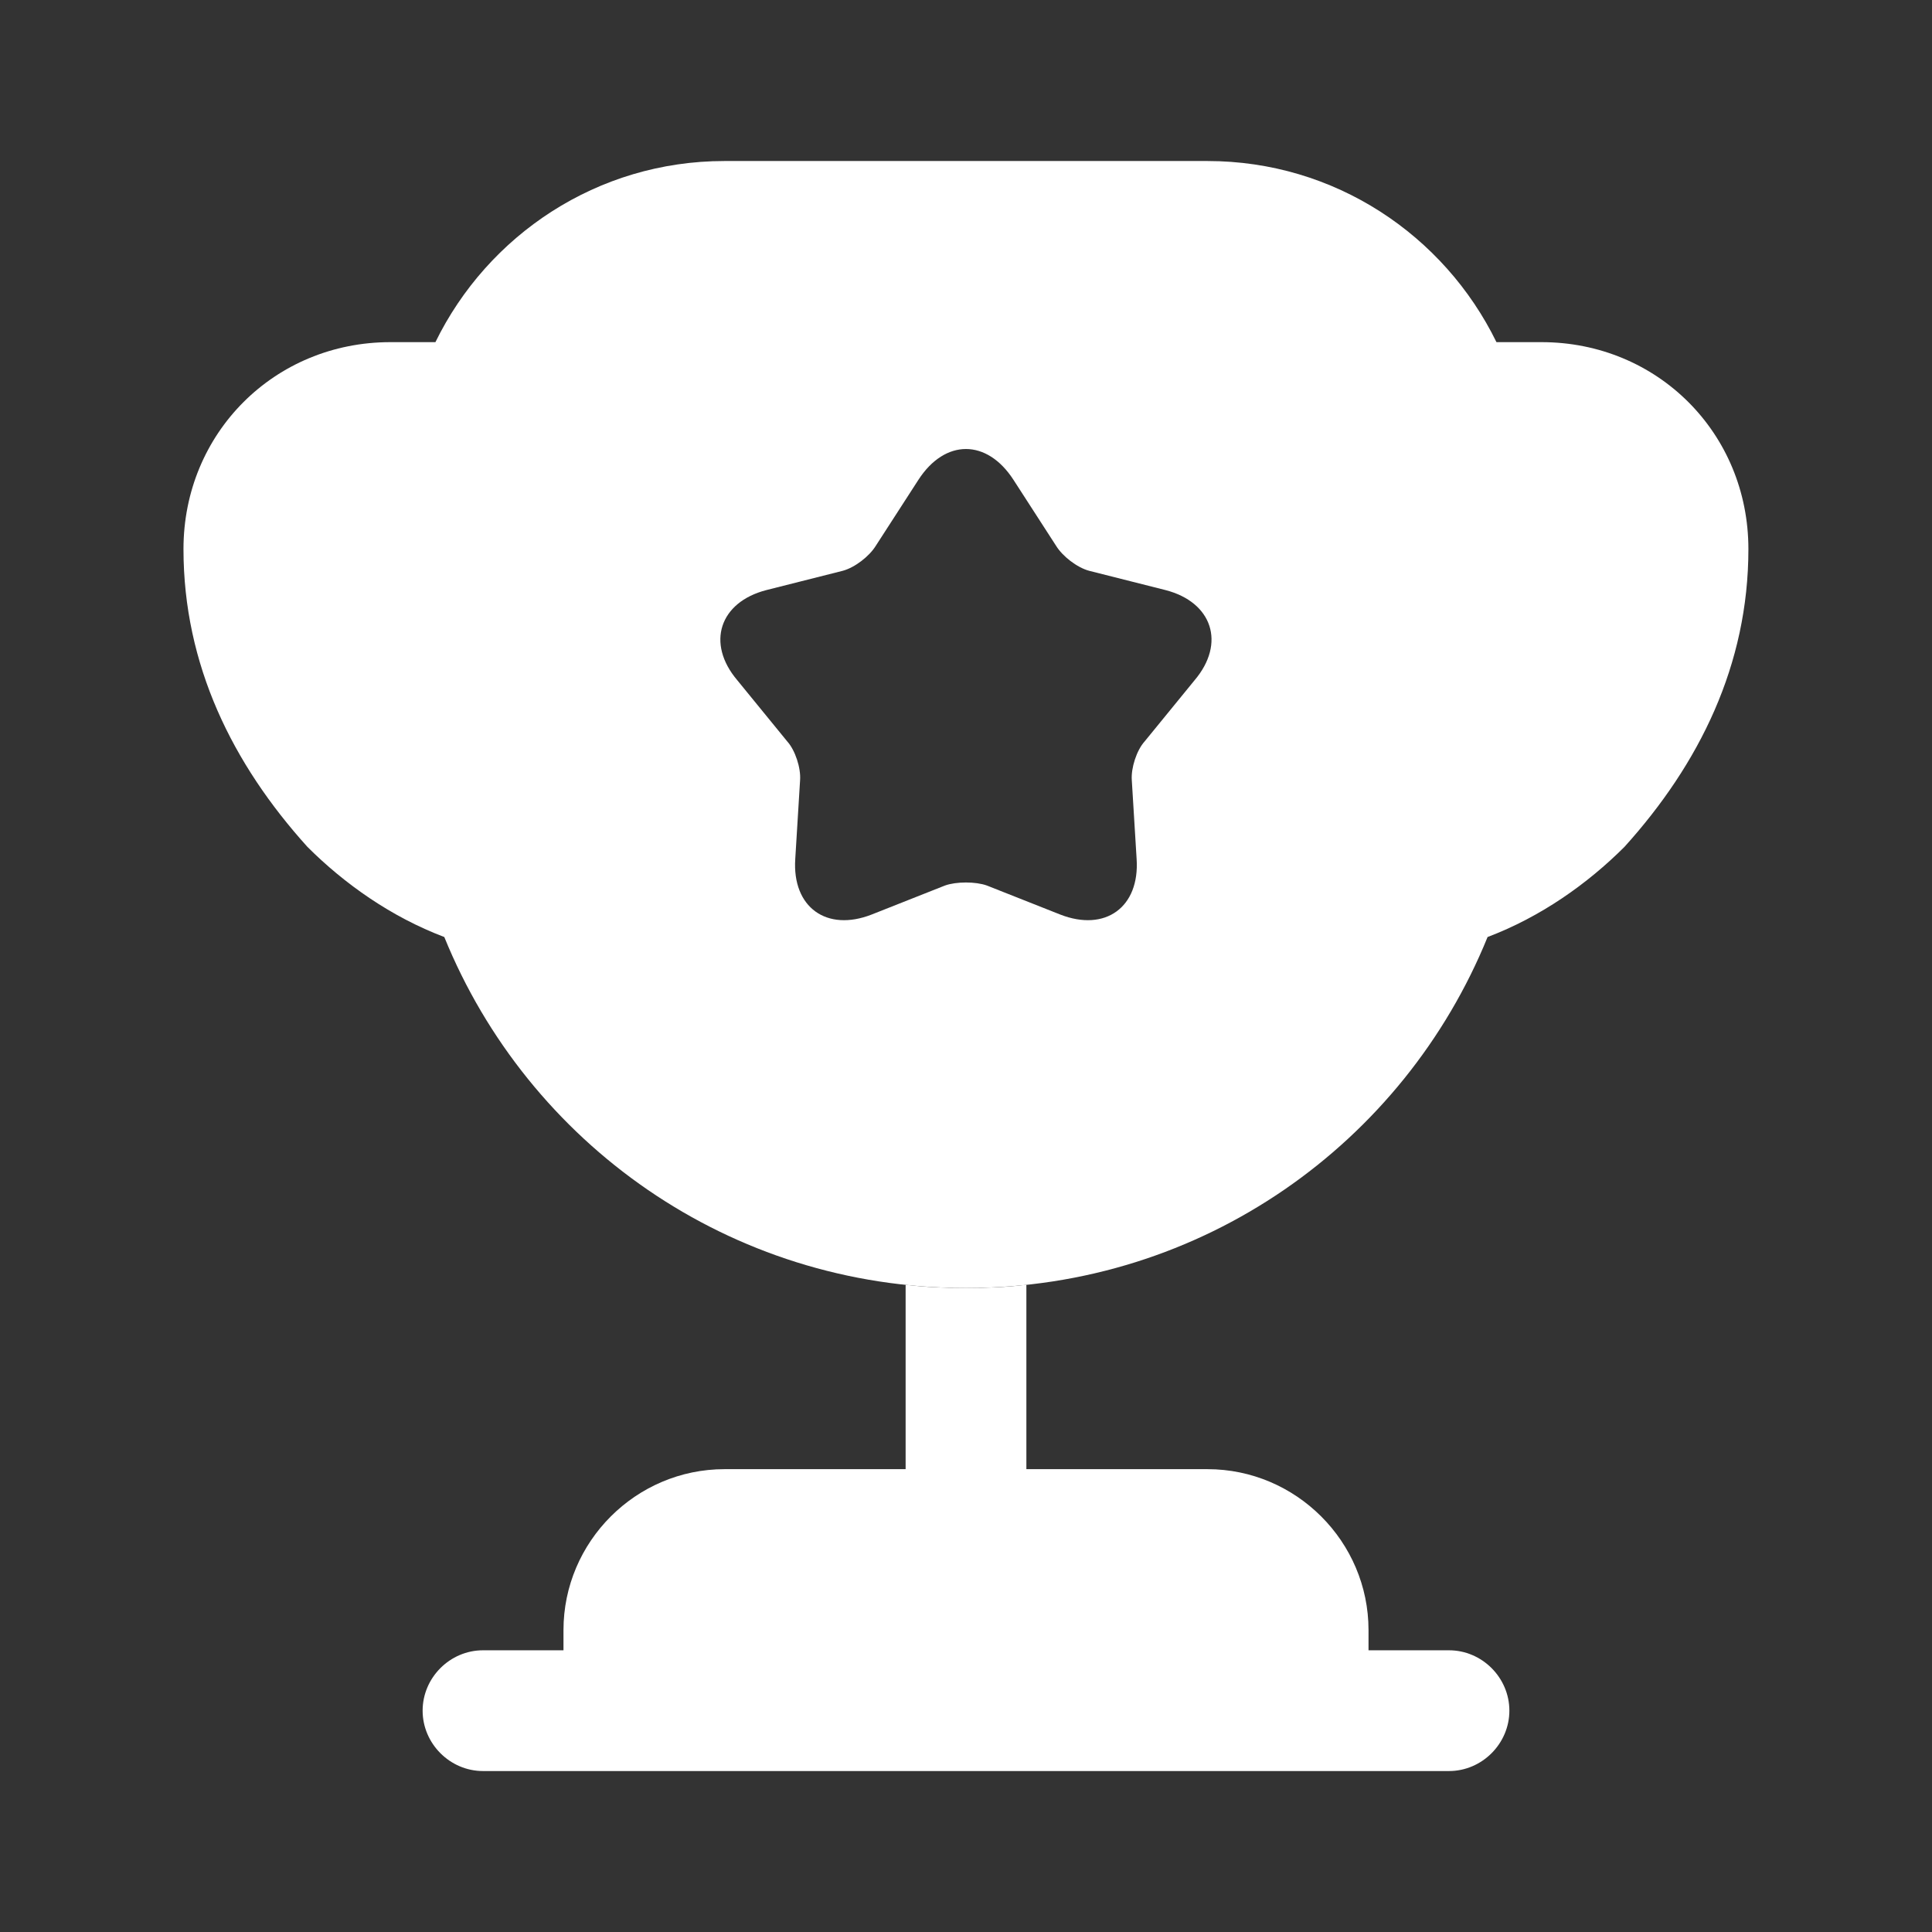<svg width="32" height="32" viewBox="0 0 32 32" fill="none" xmlns="http://www.w3.org/2000/svg">
    <rect x="0" y="0" width="32" height="32" fill="#333333" stroke="none"/>
    <path d="M15 24.334H12C10.533 24.334 9.333 25.534 9.333 27V27.334H8C7.453 27.334 7 27.787 7 28.334C7 28.88 7.453 29.334 8 29.334H24C24.547 29.334 25 28.88 25 28.334C25 27.787 24.547 27.334 24 27.334H22.667V27C22.667 25.534 21.467 24.334 20 24.334H17V21.28C16.667 21.32 16.333 21.334 16 21.334C15.667 21.334 15.333 21.32 15 21.28V24.334Z" fill="white"/>
    <path d="M24.639 15.52C25.519 15.187 26.292 14.64 26.906 14.027C28.146 12.654 28.959 11.014 28.959 9.094C28.959 7.174 27.452 5.667 25.532 5.667H24.786C23.919 3.894 22.106 2.667 19.999 2.667H11.999C9.892 2.667 8.079 3.894 7.212 5.667H6.466C4.546 5.667 3.039 7.174 3.039 9.094C3.039 11.014 3.852 12.654 5.092 14.027C5.706 14.64 6.479 15.187 7.359 15.52C8.746 18.934 12.079 21.334 15.999 21.334C19.919 21.334 23.252 18.934 24.639 15.52ZM19.786 11.267L18.959 12.28C18.826 12.427 18.732 12.72 18.746 12.92L18.826 14.227C18.879 15.027 18.306 15.44 17.559 15.147L16.346 14.667C16.159 14.6 15.839 14.6 15.652 14.667L14.439 15.147C13.692 15.44 13.119 15.027 13.172 14.227L13.252 12.92C13.266 12.72 13.172 12.427 13.039 12.28L12.212 11.267C11.692 10.654 11.919 9.974 12.692 9.774L13.959 9.454C14.159 9.4 14.399 9.214 14.506 9.04L15.212 7.947C15.652 7.267 16.346 7.267 16.786 7.947L17.492 9.04C17.599 9.214 17.839 9.4 18.039 9.454L19.306 9.774C20.079 9.974 20.306 10.654 19.786 11.267Z" fill="white"/>
</svg>
